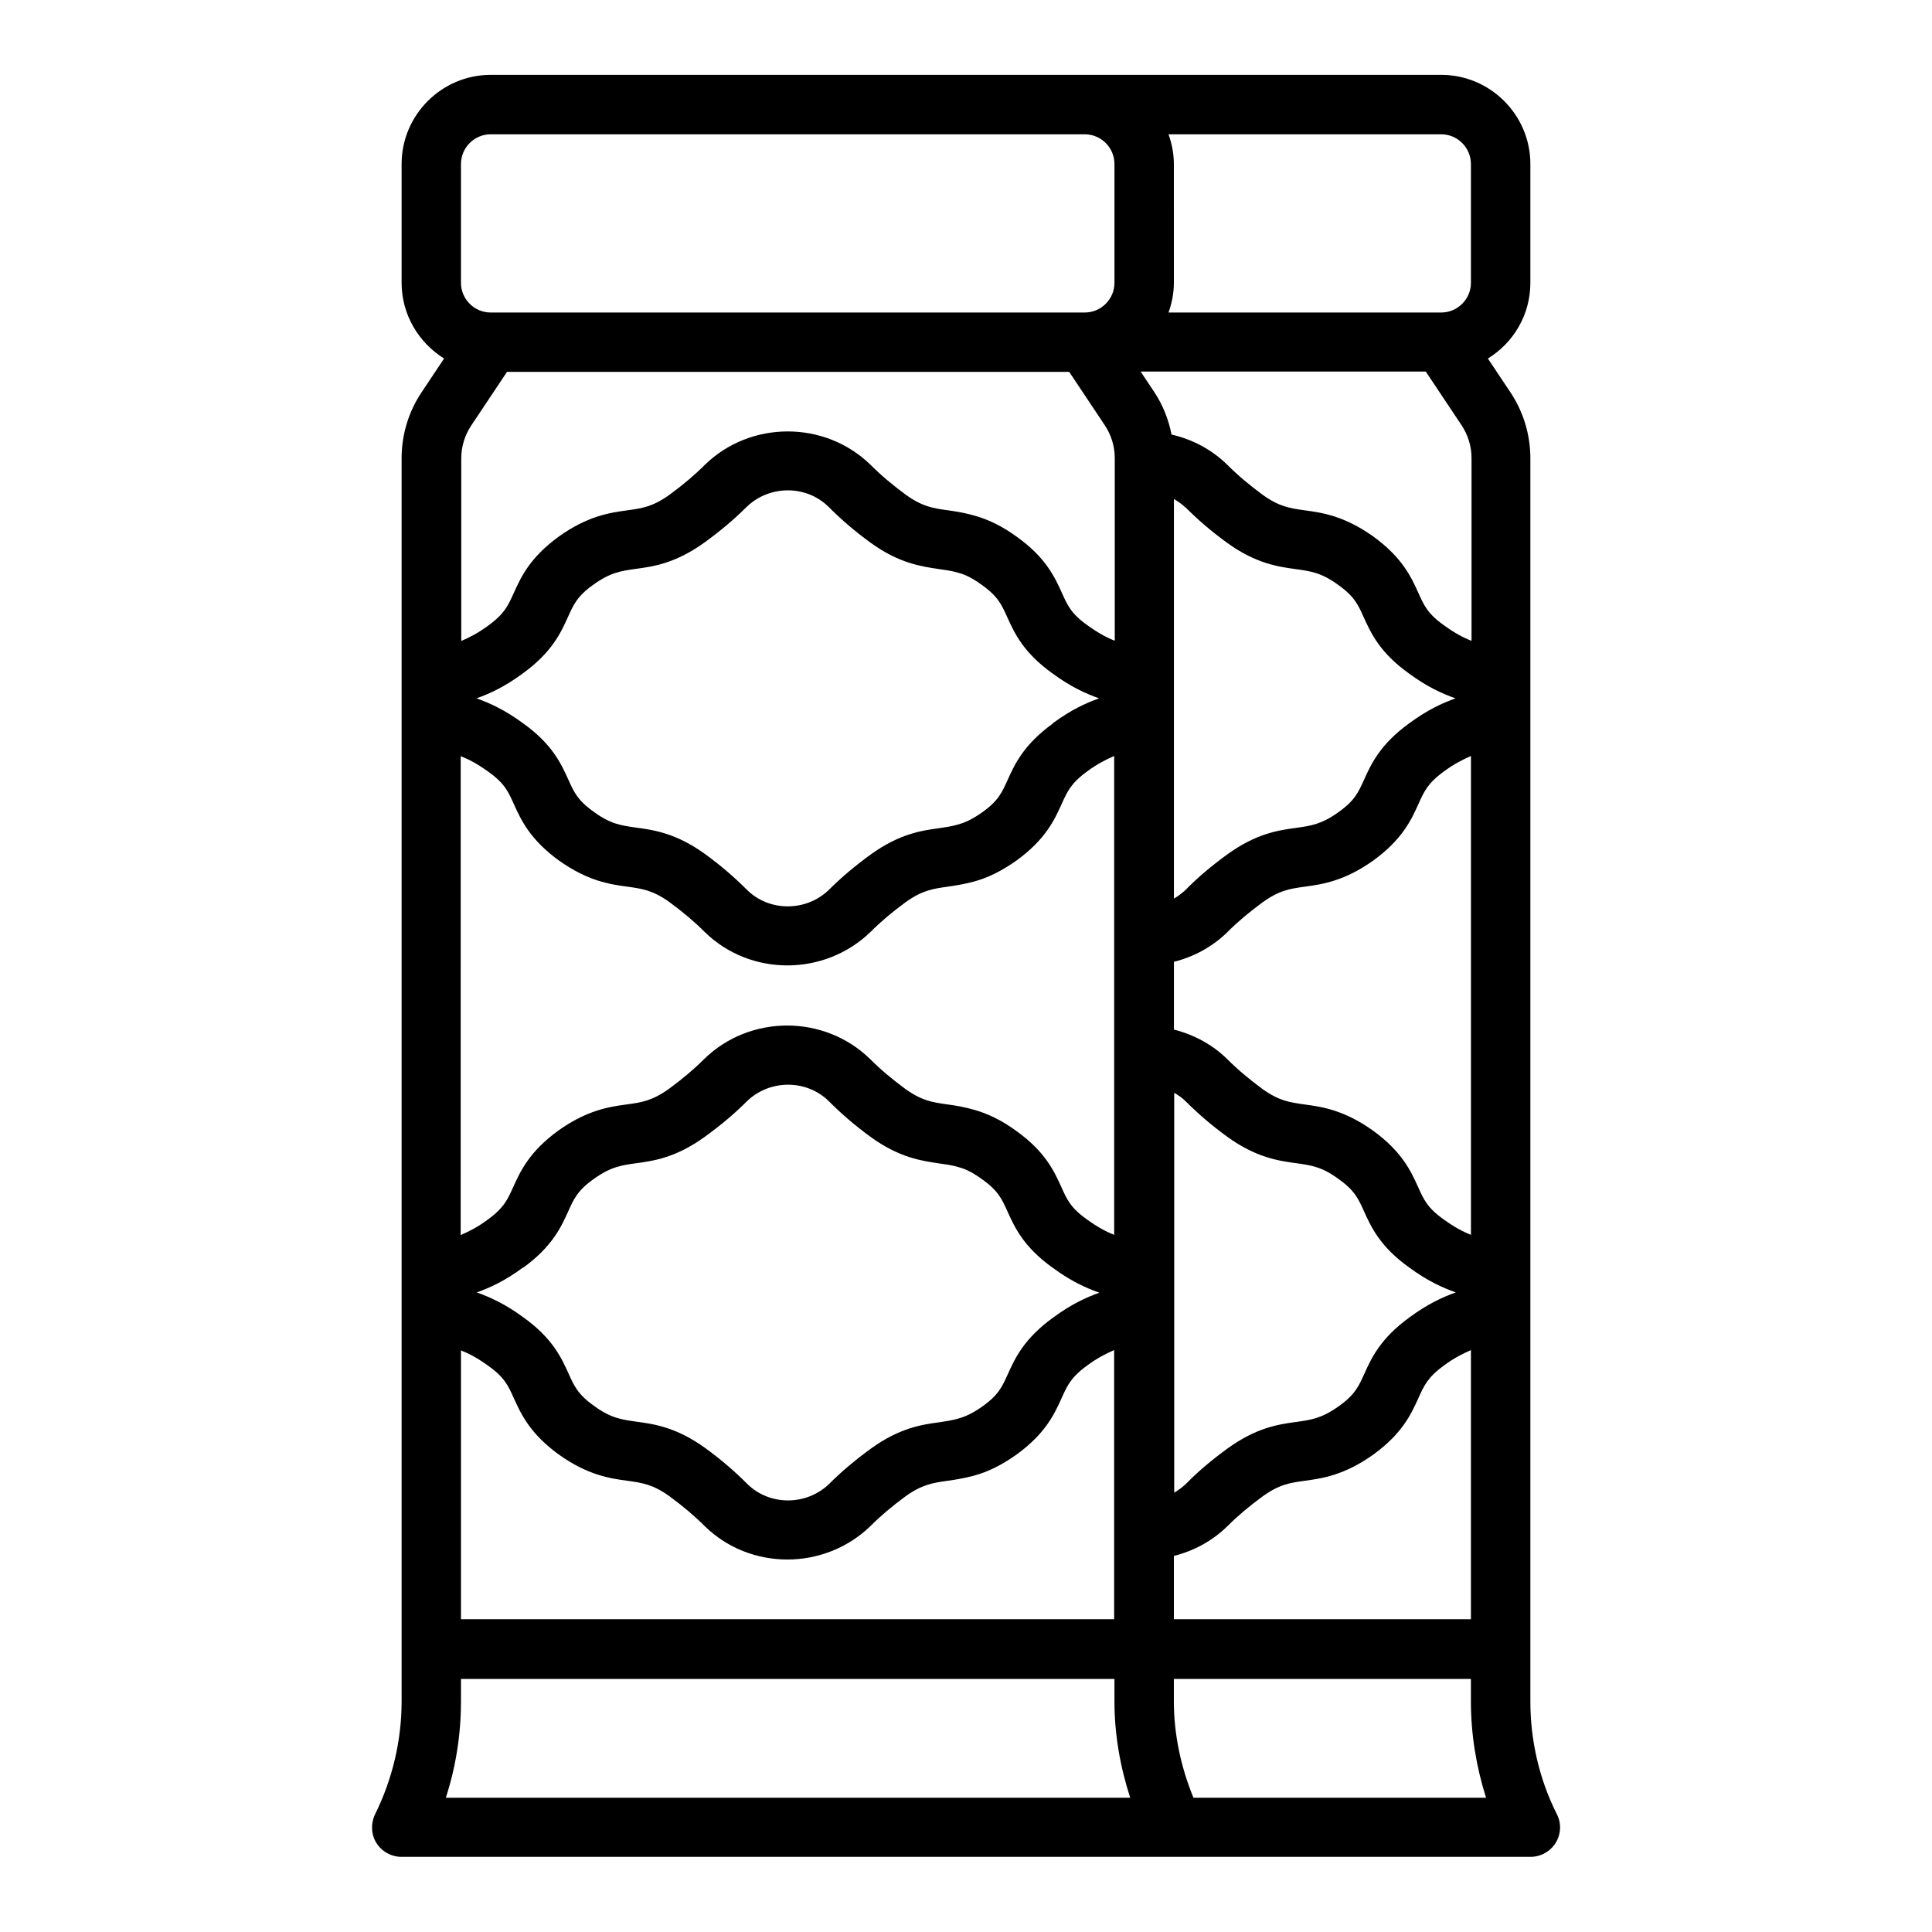 <?xml version="1.0" encoding="UTF-8"?>
<!-- Uploaded to: SVG Repo, www.svgrepo.com, Generator: SVG Repo Mixer Tools -->
<svg fill="#000000" width="800px" height="800px" version="1.1" viewBox="144 144 512 512" xmlns="http://www.w3.org/2000/svg">
 <path d="m556.57 624.75c-4.644-9.211-7.008-19.523-7.008-29.836v-329.45c0-6.219-1.812-12.281-5.273-17.477l-5.984-8.973c6.769-4.172 11.258-11.57 11.258-20.074v-31.488c0-12.988-10.629-23.617-23.617-23.617h-251.9c-12.988 0-23.617 10.629-23.617 23.617v31.488c0 8.5 4.566 15.902 11.258 20.074l-5.984 8.973c-3.465 5.195-5.273 11.258-5.273 17.477v329.45c0 10.312-2.441 20.625-7.008 29.836-1.18 2.441-1.102 5.352 0.316 7.637 1.418 2.281 3.938 3.699 6.691 3.699h299.14c2.754 0 5.273-1.418 6.691-3.699 1.418-2.281 1.574-5.195 0.316-7.637zm-98.48-346.37c3.305 3.305 6.848 6.375 11.18 9.523 7.559 5.434 13.461 6.297 18.184 6.926 3.938 0.551 6.769 0.945 11.18 4.172 4.328 3.07 5.273 5.273 6.769 8.582 1.891 4.172 4.25 9.367 11.965 14.879 4.801 3.543 8.816 5.352 12.359 6.613-3.543 1.258-7.477 3.07-12.281 6.613-7.715 5.59-10.078 10.785-11.965 14.957-1.496 3.305-2.441 5.512-6.769 8.582-4.488 3.227-7.32 3.621-11.258 4.172-4.723 0.629-10.547 1.496-18.184 7.008-4.328 3.148-7.871 6.141-11.098 9.445-0.945 0.867-1.969 1.652-3.07 2.281v-105.88c1.102 0.629 2.125 1.34 2.992 2.203zm-191.92 66.043c2.203 0.867 4.41 2.047 7.242 4.094 4.328 3.07 5.273 5.273 6.769 8.582 1.891 4.172 4.25 9.367 11.965 14.957 7.637 5.434 13.461 6.297 18.184 6.926 3.938 0.551 6.691 0.945 11.098 4.094 3.621 2.676 6.535 5.117 9.367 7.949 6.062 5.902 13.934 8.816 21.883 8.816 7.949 0 15.98-2.992 22.043-8.895 2.754-2.754 5.668-5.195 9.289-7.871 4.41-3.148 7.242-3.543 11.098-4.094 2.281-0.316 4.566-0.707 6.926-1.34 3.856-1.023 7.559-2.914 11.336-5.59 7.715-5.59 10.078-10.785 11.965-14.957 1.496-3.305 2.441-5.512 6.769-8.66 2.754-2.047 5.039-3.148 7.164-4.094v126.9c-2.203-0.867-4.41-2.047-7.242-4.094-4.328-3.07-5.273-5.273-6.769-8.582-1.891-4.172-4.25-9.367-11.965-14.879-3.777-2.754-7.477-4.566-11.18-5.59-2.441-0.707-4.723-1.102-7.086-1.418-3.938-0.551-6.691-0.945-11.098-4.094-3.621-2.676-6.535-5.117-9.367-7.949-12.121-11.809-31.805-11.809-43.926 0-2.754 2.754-5.668 5.195-9.289 7.871-4.488 3.227-7.242 3.621-11.18 4.172-4.723 0.629-10.547 1.496-18.184 6.926-7.715 5.59-10.078 10.785-11.965 14.957-1.496 3.305-2.441 5.512-6.769 8.66-2.754 2.047-5.039 3.148-7.164 4.094l0.004-126.89zm188.93 54.473c5.273-1.34 10.156-3.938 14.168-7.871 2.754-2.754 5.668-5.195 9.289-7.871 4.488-3.227 7.242-3.621 11.18-4.172 4.723-0.629 10.547-1.496 18.184-6.926 7.715-5.59 10.078-10.785 11.965-14.957 1.496-3.305 2.441-5.512 6.769-8.66 2.754-2.047 5.039-3.148 7.164-4.094v126.9c-2.203-0.867-4.41-2.047-7.242-4.094-4.328-3.07-5.273-5.273-6.769-8.582-1.891-4.172-4.25-9.367-11.965-14.957-7.637-5.434-13.461-6.297-18.184-6.926-3.938-0.551-6.691-0.945-11.098-4.094-3.621-2.676-6.535-5.117-9.367-7.949-3.938-3.856-8.816-6.453-14.09-7.793v-17.949zm-32.117-63.133c-7.715 5.59-10.078 10.785-11.965 14.957-1.496 3.305-2.441 5.512-6.769 8.582-2.992 2.125-5.039 2.832-6.453 3.227-1.652 0.473-3.305 0.707-4.879 0.945-4.723 0.629-10.547 1.496-18.105 6.926-4.328 3.148-7.871 6.141-11.098 9.367-6.062 5.902-15.902 5.902-21.805 0-3.305-3.305-6.848-6.375-11.18-9.523-7.559-5.434-13.461-6.297-18.184-6.926-3.938-0.551-6.769-0.945-11.18-4.172-4.328-3.07-5.273-5.273-6.769-8.582-1.891-4.172-4.25-9.367-11.965-14.879-4.801-3.543-8.816-5.352-12.359-6.613 3.543-1.258 7.477-3.07 12.281-6.613 7.715-5.59 10.078-10.785 11.965-14.957 1.496-3.305 2.441-5.512 6.769-8.582 4.488-3.227 7.32-3.621 11.258-4.172 4.723-0.629 10.547-1.496 18.184-7.008 4.328-3.148 7.871-6.141 11.098-9.367 6.062-5.902 15.902-5.902 21.805 0 3.305 3.305 6.848 6.375 11.18 9.523 7.559 5.434 13.383 6.219 18.105 6.926 1.574 0.234 3.148 0.395 4.961 0.945 1.258 0.316 3.305 1.023 6.297 3.227 4.328 3.07 5.273 5.273 6.769 8.582 1.891 4.172 4.25 9.367 11.965 14.879 4.801 3.543 8.816 5.352 12.359 6.613-3.543 1.258-7.477 3.07-12.281 6.613zm-140.36 144.21c7.715-5.59 10.078-10.785 11.965-14.957 1.496-3.305 2.441-5.512 6.769-8.582 4.488-3.227 7.32-3.621 11.258-4.172 4.723-0.629 10.547-1.496 18.184-7.008 4.328-3.148 7.871-6.141 11.098-9.367 6.062-5.902 15.902-5.902 21.805 0 3.305 3.305 6.848 6.375 11.18 9.523 7.559 5.434 13.383 6.219 18.105 6.926 1.574 0.234 3.148 0.395 4.961 0.945 1.258 0.316 3.305 1.023 6.297 3.227 4.328 3.07 5.273 5.273 6.769 8.582 1.891 4.172 4.25 9.367 11.965 14.879 4.801 3.543 8.816 5.352 12.359 6.613-3.543 1.258-7.477 3.07-12.281 6.613-7.715 5.59-10.078 10.785-11.965 14.957-1.496 3.305-2.441 5.512-6.769 8.582-2.992 2.125-5.039 2.832-6.453 3.227-1.652 0.473-3.305 0.707-4.879 0.945-4.723 0.629-10.547 1.496-18.105 6.926-4.328 3.148-7.871 6.141-11.098 9.367-6.062 5.902-15.902 5.902-21.805 0-3.305-3.305-6.848-6.375-11.18-9.523-7.559-5.434-13.461-6.297-18.184-6.926-3.938-0.551-6.769-0.945-11.18-4.172-4.328-3.07-5.273-5.273-6.769-8.582-1.891-4.172-4.25-9.367-11.965-14.879-4.801-3.543-8.816-5.352-12.359-6.613 3.543-1.258 7.477-3.07 12.281-6.613zm172.55-46.367c1.102 0.629 2.125 1.34 2.992 2.203 3.305 3.305 6.848 6.375 11.18 9.523 7.559 5.434 13.461 6.297 18.184 6.926 3.938 0.551 6.769 0.945 11.18 4.172 4.328 3.07 5.273 5.273 6.769 8.582 1.891 4.172 4.25 9.367 11.965 14.879 4.801 3.543 8.816 5.352 12.359 6.613-3.543 1.258-7.477 3.07-12.281 6.613-7.715 5.59-10.078 10.785-11.965 14.957-1.496 3.305-2.441 5.512-6.769 8.582-4.488 3.227-7.32 3.621-11.258 4.172-4.723 0.629-10.547 1.496-18.184 7.008-4.328 3.148-7.871 6.141-11.098 9.445-0.945 0.867-1.969 1.652-3.07 2.281v-105.88zm78.719-119.81c-2.203-0.867-4.41-2.047-7.242-4.094-4.328-3.07-5.273-5.273-6.769-8.582-1.891-4.172-4.25-9.367-11.965-14.957-7.637-5.434-13.461-6.297-18.184-6.926-3.938-0.551-6.691-0.945-11.098-4.094-3.621-2.676-6.535-5.117-9.367-7.949-4.172-4.094-9.289-6.769-14.801-8.031-0.789-4.016-2.281-7.793-4.566-11.258l-3.621-5.434h75.57l9.445 14.168c1.73 2.598 2.676 5.59 2.676 8.738v48.414zm-106.59-71.32 9.445 14.168c1.73 2.598 2.676 5.59 2.676 8.738v48.414c-2.203-0.867-4.41-2.047-7.242-4.094-4.328-3.07-5.273-5.273-6.769-8.582-1.891-4.172-4.25-9.367-11.965-14.879-3.777-2.754-7.477-4.566-11.18-5.59-2.441-0.707-4.723-1.102-7.086-1.418-3.938-0.551-6.691-0.945-11.098-4.094-3.621-2.676-6.535-5.117-9.367-7.949-12.121-11.809-31.805-11.809-43.926 0-2.754 2.754-5.668 5.195-9.289 7.871-4.488 3.227-7.242 3.621-11.18 4.172-4.723 0.629-10.547 1.496-18.184 6.926-7.715 5.59-10.078 10.785-11.965 14.957-1.496 3.305-2.441 5.512-6.769 8.66-2.754 2.047-5.039 3.148-7.164 4.094v-48.414c0-3.148 0.945-6.141 2.676-8.738l9.445-14.168h149.02zm-161.14 259.39c2.203 0.867 4.41 2.047 7.242 4.094 4.328 3.07 5.273 5.273 6.769 8.582 1.891 4.172 4.25 9.367 11.965 14.957 7.637 5.434 13.461 6.297 18.184 6.926 3.938 0.551 6.691 0.945 11.098 4.094 3.621 2.676 6.535 5.117 9.367 7.949 6.062 5.902 13.934 8.816 21.883 8.816 7.949 0 15.98-2.992 22.043-8.895 2.754-2.754 5.668-5.195 9.289-7.871 4.41-3.148 7.242-3.543 11.098-4.094 2.281-0.316 4.566-0.707 6.926-1.34 3.856-1.023 7.559-2.914 11.336-5.59 7.715-5.59 10.078-10.785 11.965-14.957 1.496-3.305 2.441-5.512 6.769-8.66 2.754-2.047 5.039-3.148 7.164-4.094v71.32l-173.1 0.004v-71.32zm188.93 54.473c5.273-1.34 10.156-3.938 14.168-7.871 2.754-2.754 5.668-5.195 9.289-7.871 4.488-3.227 7.242-3.621 11.18-4.172 4.723-0.629 10.547-1.496 18.184-6.926 7.715-5.59 10.078-10.785 11.965-14.957 1.496-3.305 2.441-5.512 6.769-8.66 2.754-2.047 5.039-3.148 7.164-4.094v71.32h-78.719v-16.848zm78.719-368.88v31.488c0 4.328-3.543 7.871-7.871 7.871h-72.266c0.867-2.441 1.418-5.117 1.418-7.871l-0.004-31.488c0-2.754-0.551-5.434-1.418-7.871h72.266c4.328 0 7.871 3.543 7.871 7.871zm-267.65 0c0-4.328 3.543-7.871 7.871-7.871h157.44c4.328 0 7.871 3.543 7.871 7.871v31.488c0 4.328-3.543 7.871-7.871 7.871h-157.44c-4.328 0-7.871-3.543-7.871-7.871zm0 407.46v-5.984h173.18v5.984c0 8.66 1.496 17.238 4.172 25.504h-181.37c2.676-8.188 4.016-16.848 4.016-25.504zm194.12 25.504c-3.305-8.031-5.195-16.766-5.195-25.504v-5.984h78.719v5.984c0 8.66 1.418 17.32 4.016 25.504h-77.617z"/>
</svg>